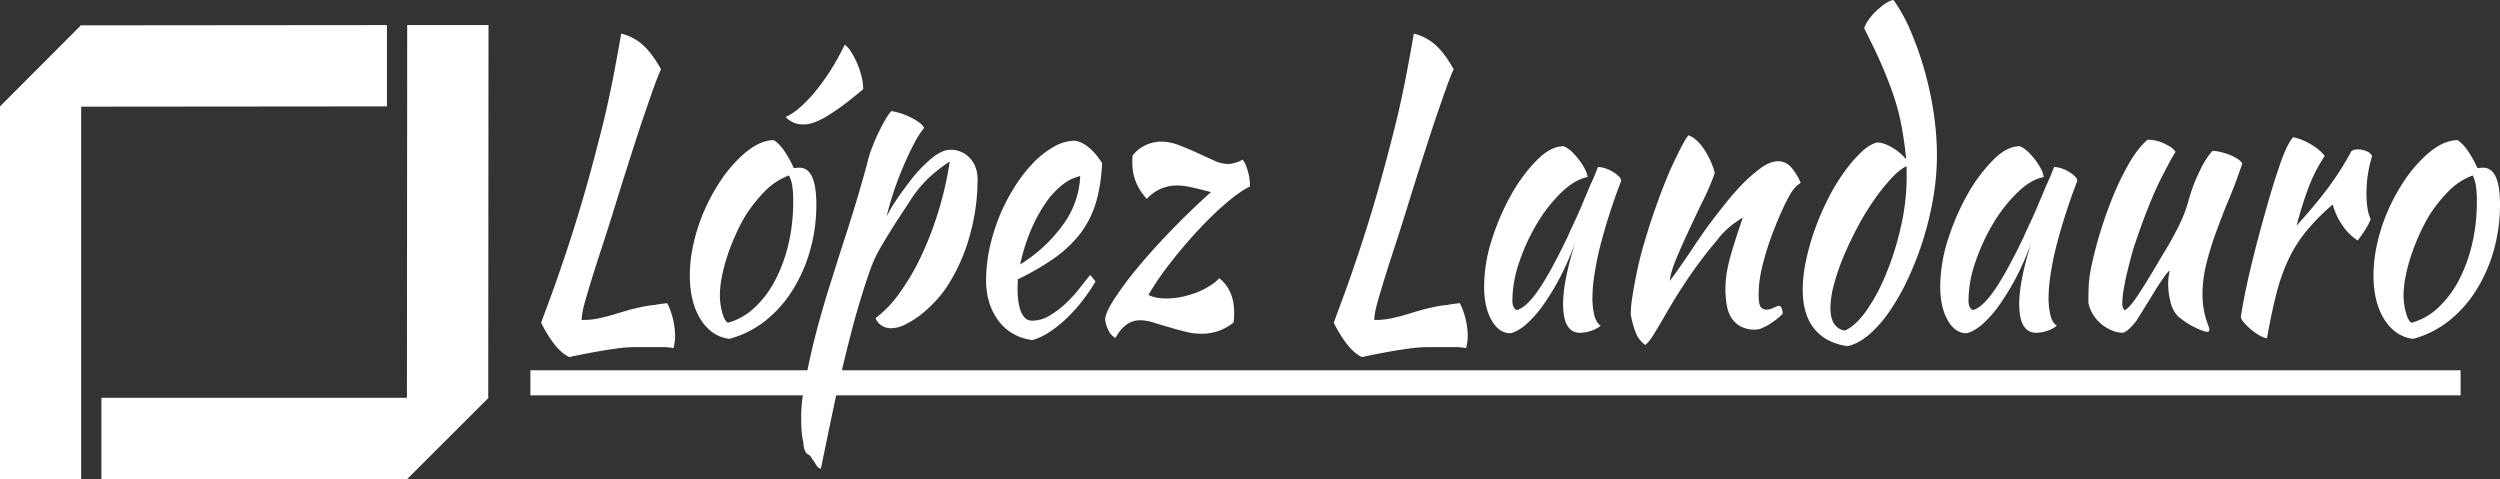 <svg xmlns="http://www.w3.org/2000/svg" viewBox="0 0 1814.2 347.6"><rect x="0" y="0" width="1814.2" height="347.6" fill="#333333" stroke="none"/><defs><style>.cls-1,.cls-2{fill:#fff;}.cls-2{fill-rule:evenodd;}</style></defs><g id="Capa_2" data-name="Capa 2"><g id="Capa_1-2" data-name="Capa 1"><g id="Capa_1-3" data-name="Capa_1"><g id="_1657615733968" data-name=" 1657615733968"><rect class="cls-1" x="384.9" y="268.7" width="1400.7" height="18.2"/><path class="cls-1" d="M484.2,220a55.09,55.09,0,0,1,5.7,23.5,33.78,33.78,0,0,1-.3,4.7c-.2,1.4-.5,2.8-.8,4.4a42.84,42.84,0,0,0-8.1-.7H460.8a97.86,97.86,0,0,0-12.5.9c-4.6.6-9.7,1.4-15.4,2.4s-12.2,2.3-19.7,3.9c-3.5-1.5-7-4.5-10.6-8.9a91.66,91.66,0,0,1-9.9-16c1.5-4.2,3.4-9.3,5.7-15.5s5-13.6,8-22.4,6.5-19.1,10.2-30.9,7.8-25.5,12-41c2.8-10.2,5.1-19.2,7.1-27s3.8-15.3,5.4-22.6,3.2-14.9,4.7-22.9,3.2-17.1,5-27.5a36,36,0,0,1,15.9,8.4c4.5,4.1,8.8,9.9,13,17.5-1.2,2.5-2.8,6.4-4.8,11.9s-4.3,12.2-7,20-5.6,16.7-8.8,26.7-6.6,20.6-10.1,31.9-6.7,21.7-9.9,31.5S433,191,430.5,199s-4.5,14.7-6.1,20.4-2.3,9.9-2.3,12.8c2.4,0,4.7-.1,6.7-.3a47,47,0,0,0,6.2-1c2.1-.5,4.5-1,7-1.7s5.5-1.6,9.1-2.7c3.1-.9,5.9-1.8,8.5-2.4s5.2-1.2,7.7-1.7a63.69,63.69,0,0,1,7.8-1.1c2.7-.6,5.7-.9,9.1-1.3Z"/><path id="_1" data-name=" 1" class="cls-1" d="M529.3,245.9c-8.7-1.1-15.7-5.9-20.9-14.2s-7.8-18.9-7.8-31.8a103.94,103.94,0,0,1,2.8-23.6,126.46,126.46,0,0,1,7.8-23.7,137.77,137.77,0,0,1,11.9-21.7A100.83,100.83,0,0,1,538,113.3c8.4-7.8,16.3-11.6,23.6-11.6,4.9,3.2,9.7,9.9,14.4,20.2a13.42,13.42,0,0,0,2.1-.1,13.42,13.42,0,0,1,2.1-.1c8.1,0,12.2,8.9,12.2,26.7a121.25,121.25,0,0,1-4.7,33.9,110,110,0,0,1-13.1,29.1,86.19,86.19,0,0,1-20,22,73.07,73.07,0,0,1-25.3,12.5ZM541,156.4a144.84,144.84,0,0,0-7.3,14.2,154.7,154.7,0,0,0-6,15.5,118.9,118.9,0,0,0-3.9,15,71.19,71.19,0,0,0-1.4,12.9,47.63,47.63,0,0,0,1.8,13.1c1.2,4.2,2.6,6.5,4.1,7.1a45.8,45.8,0,0,0,18.9-10.6,74,74,0,0,0,14.9-19.4,111.31,111.31,0,0,0,9.9-26.4,132.12,132.12,0,0,0,3.6-31.5,70.8,70.8,0,0,0-.7-11.6,25.73,25.73,0,0,0-2.3-7.4,48,48,0,0,0-18,11.9A115.39,115.39,0,0,0,541,156.4Zm72.1-124a20.81,20.81,0,0,1,4.7,5.5,61.59,61.59,0,0,1,4.4,8.5,65.83,65.83,0,0,1,3.1,9.5,36.45,36.45,0,0,1,1.1,8.8c-5.8,4.9-10.9,9-15.3,12.2s-8.3,5.8-11.7,7.8a51.44,51.44,0,0,1-9.1,4.3,22.92,22.92,0,0,1-7.6,1.3,17,17,0,0,1-12.6-5.4,43.58,43.58,0,0,0,10.6-7.1,95.59,95.59,0,0,0,11.1-11.6,163.6,163.6,0,0,0,11-15.3c3.6-5.7,7-11.9,10.3-18.5Z"/><path id="_2" data-name=" 2" class="cls-1" d="M586.7,329.9c-2.1-.8-3.4-3.6-3.7-8.5a61.35,61.35,0,0,1-1.3-8.8c-.2-3.4-.3-7.3-.3-11.6a108.28,108.28,0,0,1,1.6-16.3q1.65-10.35,4.5-23.4c1.9-8.7,4.2-18.1,7-28.2s5.8-20.4,9.2-30.8q6.15-19.65,10.8-33.9c3.1-9.6,5.6-17.8,7.7-24.8s3.7-12.8,5-17.3,2.3-8.4,3.1-11.6a66.83,66.83,0,0,1,2.8-8.2c1.2-3.2,2.6-6.5,4.2-9.8s3.2-6.4,4.9-9.4a39.89,39.89,0,0,1,4.6-6.7,49,49,0,0,1,15.1,5.1c4.7,2.5,7.6,4.8,8.7,7.1a64.6,64.6,0,0,0-7.3,11.5c-2.8,5.2-5.4,10.9-8,17s-5,12.4-7.1,18.9-3.7,12.1-4.8,17a85.21,85.21,0,0,1,6-10.5c2.4-3.8,6.2-9,11.2-15.6a102.68,102.68,0,0,1,15.9-16.6c5-3.9,9.3-5.8,13-5.8a18.65,18.65,0,0,1,14.3,6c3.7,4,5.6,9.1,5.6,15.3a150.19,150.19,0,0,1-5.5,40.4,132.91,132.91,0,0,1-15.8,36.2,79,79,0,0,1-9.2,11.9,94,94,0,0,1-11,10.1,63.82,63.82,0,0,1-11.2,7,24.32,24.32,0,0,1-9.9,2.6,12.24,12.24,0,0,1-7.2-2.1,10.23,10.23,0,0,1-4.2-5.3,80.25,80.25,0,0,0,17.4-18.2,166,166,0,0,0,15.7-26.8A243.14,243.14,0,0,0,681.1,153a243.9,243.9,0,0,0,8.1-35.8,115.4,115.4,0,0,0-15.7,12.3A91.36,91.36,0,0,0,659.6,147c-5.5,8.3-9.9,15-13.1,20.2s-5.8,9.5-7.9,13.1a85.36,85.36,0,0,0-5,10.1c-1.3,3.1-2.7,7-4.2,11.5q-3.15,9.15-7.5,24c-2.8,9.9-5.7,21.1-8.7,33.4s-6,25.4-8.9,39.3-5.8,27.8-8.6,41.6c-1.7-.4-3.1-1.9-4.4-4.5-1.2-1.7-2.1-2.9-2.6-3.7a4.53,4.53,0,0,0-2-2.1Z"/><path id="_3" data-name=" 3" class="cls-1" d="M799.8,118.4c-.6,11.7-2.3,21.8-5,30.2A69.85,69.85,0,0,1,783,170.7a91.09,91.09,0,0,1-18.7,17.2,194.25,194.25,0,0,1-25.7,14.8c0,1.1,0,2.3-.1,3.5s-.1,2.5-.1,3.8a69.32,69.32,0,0,0,.5,7.7,34.7,34.7,0,0,0,1.6,7.4,14,14,0,0,0,3.2,5.5,7.08,7.08,0,0,0,5.3,2.1,24.24,24.24,0,0,0,12.2-3.4,64.31,64.31,0,0,0,11.4-8.4,94.18,94.18,0,0,0,10.1-10.8c3.1-3.9,5.9-7.4,8.4-10.6q2.25,2.55,3.9,4.8c-6.9,11.4-14.4,20.8-22.6,28.2s-15.9,12.3-23.3,14.3c-10.6-1.5-18.8-6.3-24.7-14.3s-8.8-17.7-8.8-29.1a113.89,113.89,0,0,1,2.6-23.7,143.23,143.23,0,0,1,7.3-23.3,135.89,135.89,0,0,1,11-21.1A105.85,105.85,0,0,1,750,118a64.78,64.78,0,0,1,14.9-11.6,31.7,31.7,0,0,1,15.3-4.3c6.9,1.3,13.4,6.6,19.6,16.3Zm-15.9,9.4a30.77,30.77,0,0,0-12.8,6.2,59.28,59.28,0,0,0-12.5,13.6,112.29,112.29,0,0,0-10.7,19.9,139.06,139.06,0,0,0-7.6,24.4,107.78,107.78,0,0,0,30.5-28,64.27,64.27,0,0,0,13.1-36.1Z"/><path id="_4" data-name=" 4" class="cls-1" d="M802,231.9c0-3,2.1-7.9,6.4-14.6a244.41,244.41,0,0,1,17.1-23c7.1-8.6,15.3-17.7,24.5-27.2s18.8-18.8,28.8-27.7c-6.4-1.7-11.5-2.9-15.3-3.7a44.18,44.18,0,0,0-9.1-1.1,30.06,30.06,0,0,0-11.9,2.3,32.52,32.52,0,0,0-10.3,7.4q-10.5-11.4-10.5-26.1a45.91,45.91,0,0,1,.2-5.4,26.54,26.54,0,0,1,20.7-10,36.78,36.78,0,0,1,13.1,2.6c4.4,1.7,8.8,3.5,13.1,5.5s8.3,3.8,12,5.5a24.73,24.73,0,0,0,10,2.6,19.73,19.73,0,0,0,5.6-.9,16.66,16.66,0,0,0,5.2-2.3c1.4,1.3,2.6,4,3.8,7.9a39.75,39.75,0,0,1,1.7,11.6c-4.7,2.3-10.4,6.2-17.1,11.9a244.74,244.74,0,0,0-20.3,19.6c-6.9,7.4-13.6,15.2-20.1,23.6A209.06,209.06,0,0,0,833.4,214c3.2,1.7,7.6,2.6,13.1,2.6a58.21,58.21,0,0,0,10.8-1.1,77.29,77.29,0,0,0,10.7-3.1,56,56,0,0,0,9.5-4.7,33.9,33.9,0,0,0,7.3-5.8c7.2,5.7,10.8,14,10.8,25,0,1.5,0,2.7-.1,3.7s-.2,2.1-.3,3.4a36.36,36.36,0,0,1-22.9,8.2,48,48,0,0,1-12.4-1.6q-6.15-1.5-12-3.3c-3.9-1.1-7.6-2.2-11-3.3a34.34,34.34,0,0,0-9.5-1.6c-7.3,0-13.3,4.3-17.9,12.8a10.59,10.59,0,0,1-4.9-5.1,21.37,21.37,0,0,1-2.6-8.2Z"/><path id="_5" data-name=" 5" class="cls-1" d="M1059.4,220a55.09,55.09,0,0,1,5.7,23.5,33.78,33.78,0,0,1-.3,4.7c-.2,1.4-.5,2.8-.8,4.4a42.84,42.84,0,0,0-8.1-.7H1036a97.86,97.86,0,0,0-12.5.9c-4.6.6-9.7,1.4-15.4,2.4s-12.2,2.3-19.7,3.9c-3.5-1.5-7-4.5-10.6-8.9a91.66,91.66,0,0,1-9.9-16c1.5-4.2,3.4-9.3,5.7-15.5s5-13.6,8-22.4,6.5-19.1,10.2-30.9,7.8-25.5,12-41c2.8-10.2,5.1-19.2,7.1-27s3.8-15.3,5.4-22.6,3.2-14.9,4.7-22.9,3.2-17.1,5-27.5a36,36,0,0,1,15.9,8.4c4.5,4.1,8.8,9.9,13,17.5-1.2,2.5-2.8,6.4-4.8,11.9s-4.3,12.2-7,20-5.6,16.7-8.8,26.7-6.6,20.6-10.1,31.9-6.7,21.7-9.9,31.5-6.1,18.7-8.6,26.7-4.5,14.7-6.1,20.4-2.3,9.9-2.3,12.8c2.4,0,4.7-.1,6.7-.3a47,47,0,0,0,6.2-1c2.1-.5,4.5-1,7-1.7s5.5-1.6,9.1-2.7c3.1-.9,5.9-1.8,8.5-2.4s5.2-1.2,7.7-1.7a63.69,63.69,0,0,1,7.8-1.1c2.7-.6,5.7-.9,9.1-1.3Z"/><path id="_6" data-name=" 6" class="cls-1" d="M1159.6,121.2a17.31,17.31,0,0,1,5.4,1,24,24,0,0,1,5.6,2.6,18.07,18.07,0,0,1,4.2,3.3,4.86,4.86,0,0,1,1.7,3.1c-3.1,7.9-5.9,15.9-8.5,24s-4.8,15.8-6.7,23.1-3.2,14.3-4.2,20.7a110.5,110.5,0,0,0-1.5,16.7,53.85,53.85,0,0,0,1.4,13.2c.9,3.5,2.4,6,4.6,7.5a22.52,22.52,0,0,1-7.1,3.7,26.86,26.86,0,0,1-7.8,1.4c-8.3,0-12.4-7-12.4-21,0-10.8,2.9-25.5,8.7-44.3a194.39,194.39,0,0,1-10.6,24.5,176.65,176.65,0,0,1-12.2,20.2,82.49,82.49,0,0,1-12.5,14.3c-4.2,3.6-8.1,5.9-11.6,6.6-5.7,0-10.2-3.2-13.8-9.6s-5.3-14.5-5.3-24.4a111.74,111.74,0,0,1,5.5-33.6,172.49,172.49,0,0,1,14.1-32.8,116.25,116.25,0,0,1,18.7-25.2c6.7-6.8,13.2-10.1,19.5-10.1a19.71,19.71,0,0,1,5.2,3.4,46.12,46.12,0,0,1,5.5,6,42.93,42.93,0,0,1,4.5,6.9,19.21,19.21,0,0,1,2.1,6.1c-6.1,1.1-12.4,4.8-18.9,11a110.12,110.12,0,0,0-17.7,22.5,144.68,144.68,0,0,0-13,28.2,86.85,86.85,0,0,0-5,28c0,3.6,1.1,5.9,3.2,6.8,4.4-1.1,9.6-5.8,15.4-14.1s12.8-21,21.1-38.2c1.5-3.4,3.2-7.2,5.2-11.4s3.9-8.5,5.8-13.1,3.9-9.1,5.8-13.8c2.1-4.3,3.9-8.8,5.6-13.2Z"/><path id="_7" data-name=" 7" class="cls-1" d="M1225.4,98.2c4,1.5,7.7,4.9,11.2,10.1a57.18,57.18,0,0,1,7.8,17.2,158.05,158.05,0,0,1-7.8,18.5c-3.5,7.2-7,14.5-10.5,22s-6.7,14.6-9.5,21.3-4.5,12.3-4.9,16.6c2.4-3.2,5.2-7,8.1-11.2s5.9-8.5,8.7-12.8,5.5-8.1,7.9-11.6,4.4-6.1,5.7-7.8c2.9-3.8,6.3-8.2,10.3-13.2s8.1-9.7,12.5-14.2a111.69,111.69,0,0,1,13.2-11.4c4.4-3.1,8.5-4.7,12.2-4.7a12.45,12.45,0,0,1,10,5,41.9,41.9,0,0,1,6.3,10.4c0,.4-.6.9-1.7,1.6s-2.8,2.5-4.9,5.5a127.11,127.11,0,0,0-7.2,14.1c-2.7,6-5.3,12.4-7.8,19.3a196.36,196.36,0,0,0-6.3,21.1,85.52,85.52,0,0,0-2.5,19.6c0,4.7.5,7.8,1.5,9.1a5,5,0,0,0,4.2,2,12.34,12.34,0,0,0,5.3-1.4,10.88,10.88,0,0,1,4.4-1.4,4.51,4.51,0,0,1,1.5,2.4,10.51,10.51,0,0,1,.6,3.3,44.84,44.84,0,0,1-4.4,4,50.06,50.06,0,0,1-5.3,3.7,34.78,34.78,0,0,1-5.4,2.8,11.33,11.33,0,0,1-4.7,1.1,22,22,0,0,1-10.9-2.4,18.69,18.69,0,0,1-6.7-6.4,26,26,0,0,1-3.3-9.5,73.43,73.43,0,0,1-.9-11.8,76,76,0,0,1,.5-7.7,87.63,87.63,0,0,1,1.8-10.1c.9-3.9,2.2-8.5,3.9-13.9s3.8-11.9,6.4-19.4c-.3,0-2.4,1.3-6.2,4a60.89,60.89,0,0,0-12.4,12.2c-7.2,8.5-13.6,16.9-19.4,25.3s-11.6,17.6-17.5,27.8c-3.4,5.9-6.3,10.8-8.8,14.9s-4.7,6.8-6.5,8.1a19.67,19.67,0,0,1-7.1-9.5,69,69,0,0,1-3.4-12.6,86.11,86.11,0,0,1,1.3-13.6c.8-5.5,2-11.6,3.4-18.3s3.2-13.8,5.4-21.1,4.5-14.8,7.1-22.1c5.8-16.7,11.1-29.7,15.9-39.2,4.7-9.8,7.7-14.9,8.9-15.7Z"/><path id="_8" data-name=" 8" class="cls-1" d="M1362.1,103.4c3.1,0,6.6,1.1,10.6,3.4a40.46,40.46,0,0,1,10.6,8.8c-.8-7.6-1.7-14.7-2.9-21.4a161.52,161.52,0,0,0-5-20.9c-2.2-7.2-5.2-15-8.8-23.6s-8.3-18.3-13.8-29.2a21.51,21.51,0,0,1,3.1-6,41.4,41.4,0,0,1,5.5-6.4,62,62,0,0,1,6.4-5.3,15.71,15.71,0,0,1,6.3-2.8,119.86,119.86,0,0,1,12.2,22,236.07,236.07,0,0,1,10.1,28.4,242.77,242.77,0,0,1,6.8,31.4,211.09,211.09,0,0,1,2.4,30.9,189.15,189.15,0,0,1-2.6,30.4,230.16,230.16,0,0,1-18.2,58.7,161.33,161.33,0,0,1-13.4,23.8,89.39,89.39,0,0,1-15,17.2q-7.8,6.6-15.6,8.4c-10.6-1.5-18.6-5.7-24.2-12.6s-8.4-16.4-8.4-28.5a102.49,102.49,0,0,1,2.4-21,169.6,169.6,0,0,1,6.4-22.6,192.43,192.43,0,0,1,9.4-21.9,145.47,145.47,0,0,1,11.5-19.2,102.46,102.46,0,0,1,12.3-14.5c3.9-3.9,7.9-6.4,11.9-7.5Zm-23.4,136.5c5.4-2.3,10.7-7.3,16.1-15a137.93,137.93,0,0,0,14.4-27.4,202.09,202.09,0,0,0,10.4-33.8,158.26,158.26,0,0,0,4-34.8v-6a17.85,17.85,0,0,0-.2-2.3c-3.7,1.9-7.6,5.1-11.7,9.7a145.09,145.09,0,0,0-12.4,15.8,199.24,199.24,0,0,0-11.7,19.4q-5.55,10.5-9.9,21a156,156,0,0,0-6.9,20.2,67.13,67.13,0,0,0-2.5,17C1328.4,233.2,1331.8,238.6,1338.7,239.9Z"/><path id="_9" data-name=" 9" class="cls-1" d="M1490.6,121.2a17.31,17.31,0,0,1,5.4,1,24,24,0,0,1,5.6,2.6,18.07,18.07,0,0,1,4.2,3.3,4.86,4.86,0,0,1,1.7,3.1c-3.1,7.9-5.9,15.9-8.5,24s-4.8,15.8-6.7,23.1-3.2,14.3-4.2,20.7a110.5,110.5,0,0,0-1.5,16.7,53.85,53.85,0,0,0,1.4,13.2c.9,3.5,2.4,6,4.6,7.5a22.52,22.52,0,0,1-7.1,3.7,26.86,26.86,0,0,1-7.8,1.4c-8.3,0-12.4-7-12.4-21,0-10.8,2.9-25.5,8.7-44.3a194.39,194.39,0,0,1-10.6,24.5,176.65,176.65,0,0,1-12.2,20.2,82.49,82.49,0,0,1-12.5,14.3c-4.2,3.6-8.1,5.9-11.6,6.6-5.7,0-10.2-3.2-13.8-9.6s-5.3-14.5-5.3-24.4a111.74,111.74,0,0,1,5.5-33.6,172.49,172.49,0,0,1,14.1-32.8,116.25,116.25,0,0,1,18.7-25.2c6.7-6.8,13.2-10.1,19.5-10.1a19.71,19.71,0,0,1,5.2,3.4,46.12,46.12,0,0,1,5.5,6,42.93,42.93,0,0,1,4.5,6.9,19.21,19.21,0,0,1,2.1,6.1c-6.1,1.1-12.4,4.8-18.9,11a110.12,110.12,0,0,0-17.7,22.5,144.68,144.68,0,0,0-13,28.2,86.85,86.85,0,0,0-5,28c0,3.6,1.1,5.9,3.2,6.8,4.4-1.1,9.6-5.8,15.4-14.1s12.8-21,21.1-38.2c1.5-3.4,3.2-7.2,5.2-11.4s3.9-8.5,5.8-13.1,3.9-9.1,5.8-13.8c2.1-4.3,3.9-8.8,5.6-13.2Z"/><path id="_10" data-name=" 10" class="cls-1" d="M1580.7,229.7a22.19,22.19,0,0,1-5.8-11.4,55,55,0,0,1-1.5-11.6,42.42,42.42,0,0,1,1.1-10.2c-.6,0-2,1.5-4.1,4.5s-4.5,6.6-7,10.7-5,8.2-7.5,12.2-4.3,6.9-5.5,8.8a44.93,44.93,0,0,1-5.6,6.2,11.52,11.52,0,0,1-4.2,2.6,20.43,20.43,0,0,1-7.7-1.6,30.66,30.66,0,0,1-7.6-4.4,29.42,29.42,0,0,1-6.2-6.9,24.47,24.47,0,0,1-3.6-9.1c0-5.3.1-9.7.3-13.1a81.25,81.25,0,0,1,1.5-11.1c1.4-7.2,3.4-15.3,6.1-24.4s5.8-18,9.3-26.8a209,209,0,0,1,11.8-24.7c4.4-7.7,9-13.7,13.9-18a29,29,0,0,1,4.8.4,25,25,0,0,1,5.6,1.6,56,56,0,0,1,5.5,2.7,14.62,14.62,0,0,1,4.5,4.1c-1.4,1.9-4.9,8.2-10.4,19s-11.8,26.3-18.7,46.6c-.8,2.1-1.7,5.1-2.8,9.1s-2.1,8.1-3.2,12.5-1.9,8.6-2.6,12.8a62.86,62.86,0,0,0-1,9.9,7.67,7.67,0,0,0,.6,3.4,10.89,10.89,0,0,0,1,1.7c2.3-1.1,5.2-4.3,8.7-9.4s8.4-13,14.7-23.6c1.5-2.6,3.3-5.7,5.4-9.1s4.2-7,6.3-10.9,4.2-7.9,6.1-12.1a90.83,90.83,0,0,0,4.7-12.5q.9-3.45,2.4-8.1a101.05,101.05,0,0,1,3.7-9.8c1.5-3.4,3.1-6.9,5-10.4a55.3,55.3,0,0,1,6.8-9.8,25.26,25.26,0,0,1,6.4.9,55.07,55.07,0,0,1,6.5,2.1,33.74,33.74,0,0,1,5.4,2.8,10.76,10.76,0,0,1,3.4,3.3c-2.8,8.3-5.8,16.6-9.2,24.7s-6.5,16.1-9.4,24a223.88,223.88,0,0,0-7.3,23.4,90.85,90.85,0,0,0-3,22.7,62.86,62.86,0,0,0,.8,10.4,63.88,63.88,0,0,0,1.7,7.4c.6,2,1.2,3.6,1.7,5a10.82,10.82,0,0,1,.8,3.4,2.06,2.06,0,0,1-.5.9c-.2.2-.3.3-.5.3a12.72,12.72,0,0,1-4.1-.9,49.5,49.5,0,0,1-5.6-2.4,64.71,64.71,0,0,1-6.2-3.5c-1.9-1.4-3.9-2.8-5.7-4.3Z"/><path id="_11" data-name=" 11" class="cls-1" d="M1626.1,230.2c.8-5.5,2.1-12.7,4-21.7s4.2-18.5,6.8-28.7,5.4-20.3,8.3-30.5,5.7-19.4,8.5-27.5A128.26,128.26,0,0,1,1659,108a41.43,41.43,0,0,1,5-8.4,31.53,31.53,0,0,1,6.7,2,46.88,46.88,0,0,1,6.7,3.4,44,44,0,0,1,5.7,4.1,20.85,20.85,0,0,1,3.9,4.1,112.1,112.1,0,0,0-10.9,20.7,266.92,266.92,0,0,0-9.5,29.8q12.45-13.65,21.9-26.1a214.05,214.05,0,0,0,17.8-27.8c.9-.9,2.5-1.4,4.8-1.4a15,15,0,0,1,6.2,1.3,7.64,7.64,0,0,1,4.1,3.5,91.28,91.28,0,0,0-4.1,27c0,8.3,1,14.6,3,18.7-.2,1.1-1.2,3.3-3.1,6.5a81.82,81.82,0,0,1-6.3,9.1,39.25,39.25,0,0,1-11-10.9,49.19,49.19,0,0,1-7.1-15.2,157.75,157.75,0,0,0-18.3,18.3,100.36,100.36,0,0,0-13,19.9,135.76,135.76,0,0,0-9.2,25.1c-2.5,9.5-4.9,20.7-7.2,33.8a15.63,15.63,0,0,1-4.9-1.8,37.65,37.65,0,0,1-5.7-3.8,47.7,47.7,0,0,1-5.2-4.8,12.09,12.09,0,0,1-3.2-4.9Z"/><path id="_12" data-name=" 12" class="cls-1" d="M1751.1,245.9c-8.7-1.1-15.7-5.9-20.9-14.2s-7.8-18.9-7.8-31.8a103.94,103.94,0,0,1,2.8-23.6,126.46,126.46,0,0,1,7.8-23.7,137.77,137.77,0,0,1,11.9-21.7,100.83,100.83,0,0,1,14.9-17.6c8.4-7.8,16.3-11.6,23.6-11.6,4.9,3.2,9.7,9.9,14.4,20.2a13.42,13.42,0,0,0,2.1-.1,13.42,13.42,0,0,1,2.1-.1c8.1,0,12.2,8.9,12.2,26.7a121.25,121.25,0,0,1-4.7,33.9,110,110,0,0,1-13.1,29.1,86.19,86.19,0,0,1-20,22A71.33,71.33,0,0,1,1751.1,245.9Zm11.7-89.5a144.84,144.84,0,0,0-7.3,14.2,154.7,154.7,0,0,0-6,15.5,118.9,118.9,0,0,0-3.9,15,71.19,71.19,0,0,0-1.4,12.9,47.63,47.63,0,0,0,1.8,13.1c1.2,4.2,2.6,6.5,4.1,7.1a45.8,45.8,0,0,0,18.9-10.6,74,74,0,0,0,14.9-19.4,111.31,111.31,0,0,0,9.9-26.4,132.12,132.12,0,0,0,3.6-31.5,70.8,70.8,0,0,0-.7-11.6,25.73,25.73,0,0,0-2.3-7.4,48,48,0,0,0-18,11.9,109.26,109.26,0,0,0-13.6,17.2Z"/><polygon class="cls-2" points="58.7 77.4 52.3 47.8 58.7 18.4 280.8 18.2 280.8 77.2 58.7 77.4"/><polygon class="cls-2" points="0 347.6 58.9 347.6 58.9 18.2 0 77.2 0 347.6"/><polygon class="cls-2" points="295.3 288.9 324.9 295.3 354.3 288.9 354.5 18.2 295.5 18.2 295.3 288.9"/><polygon class="cls-2" points="73.6 347.6 73.6 288.7 354.5 288.7 295.5 347.6 73.6 347.6"/></g></g></g></g></svg>